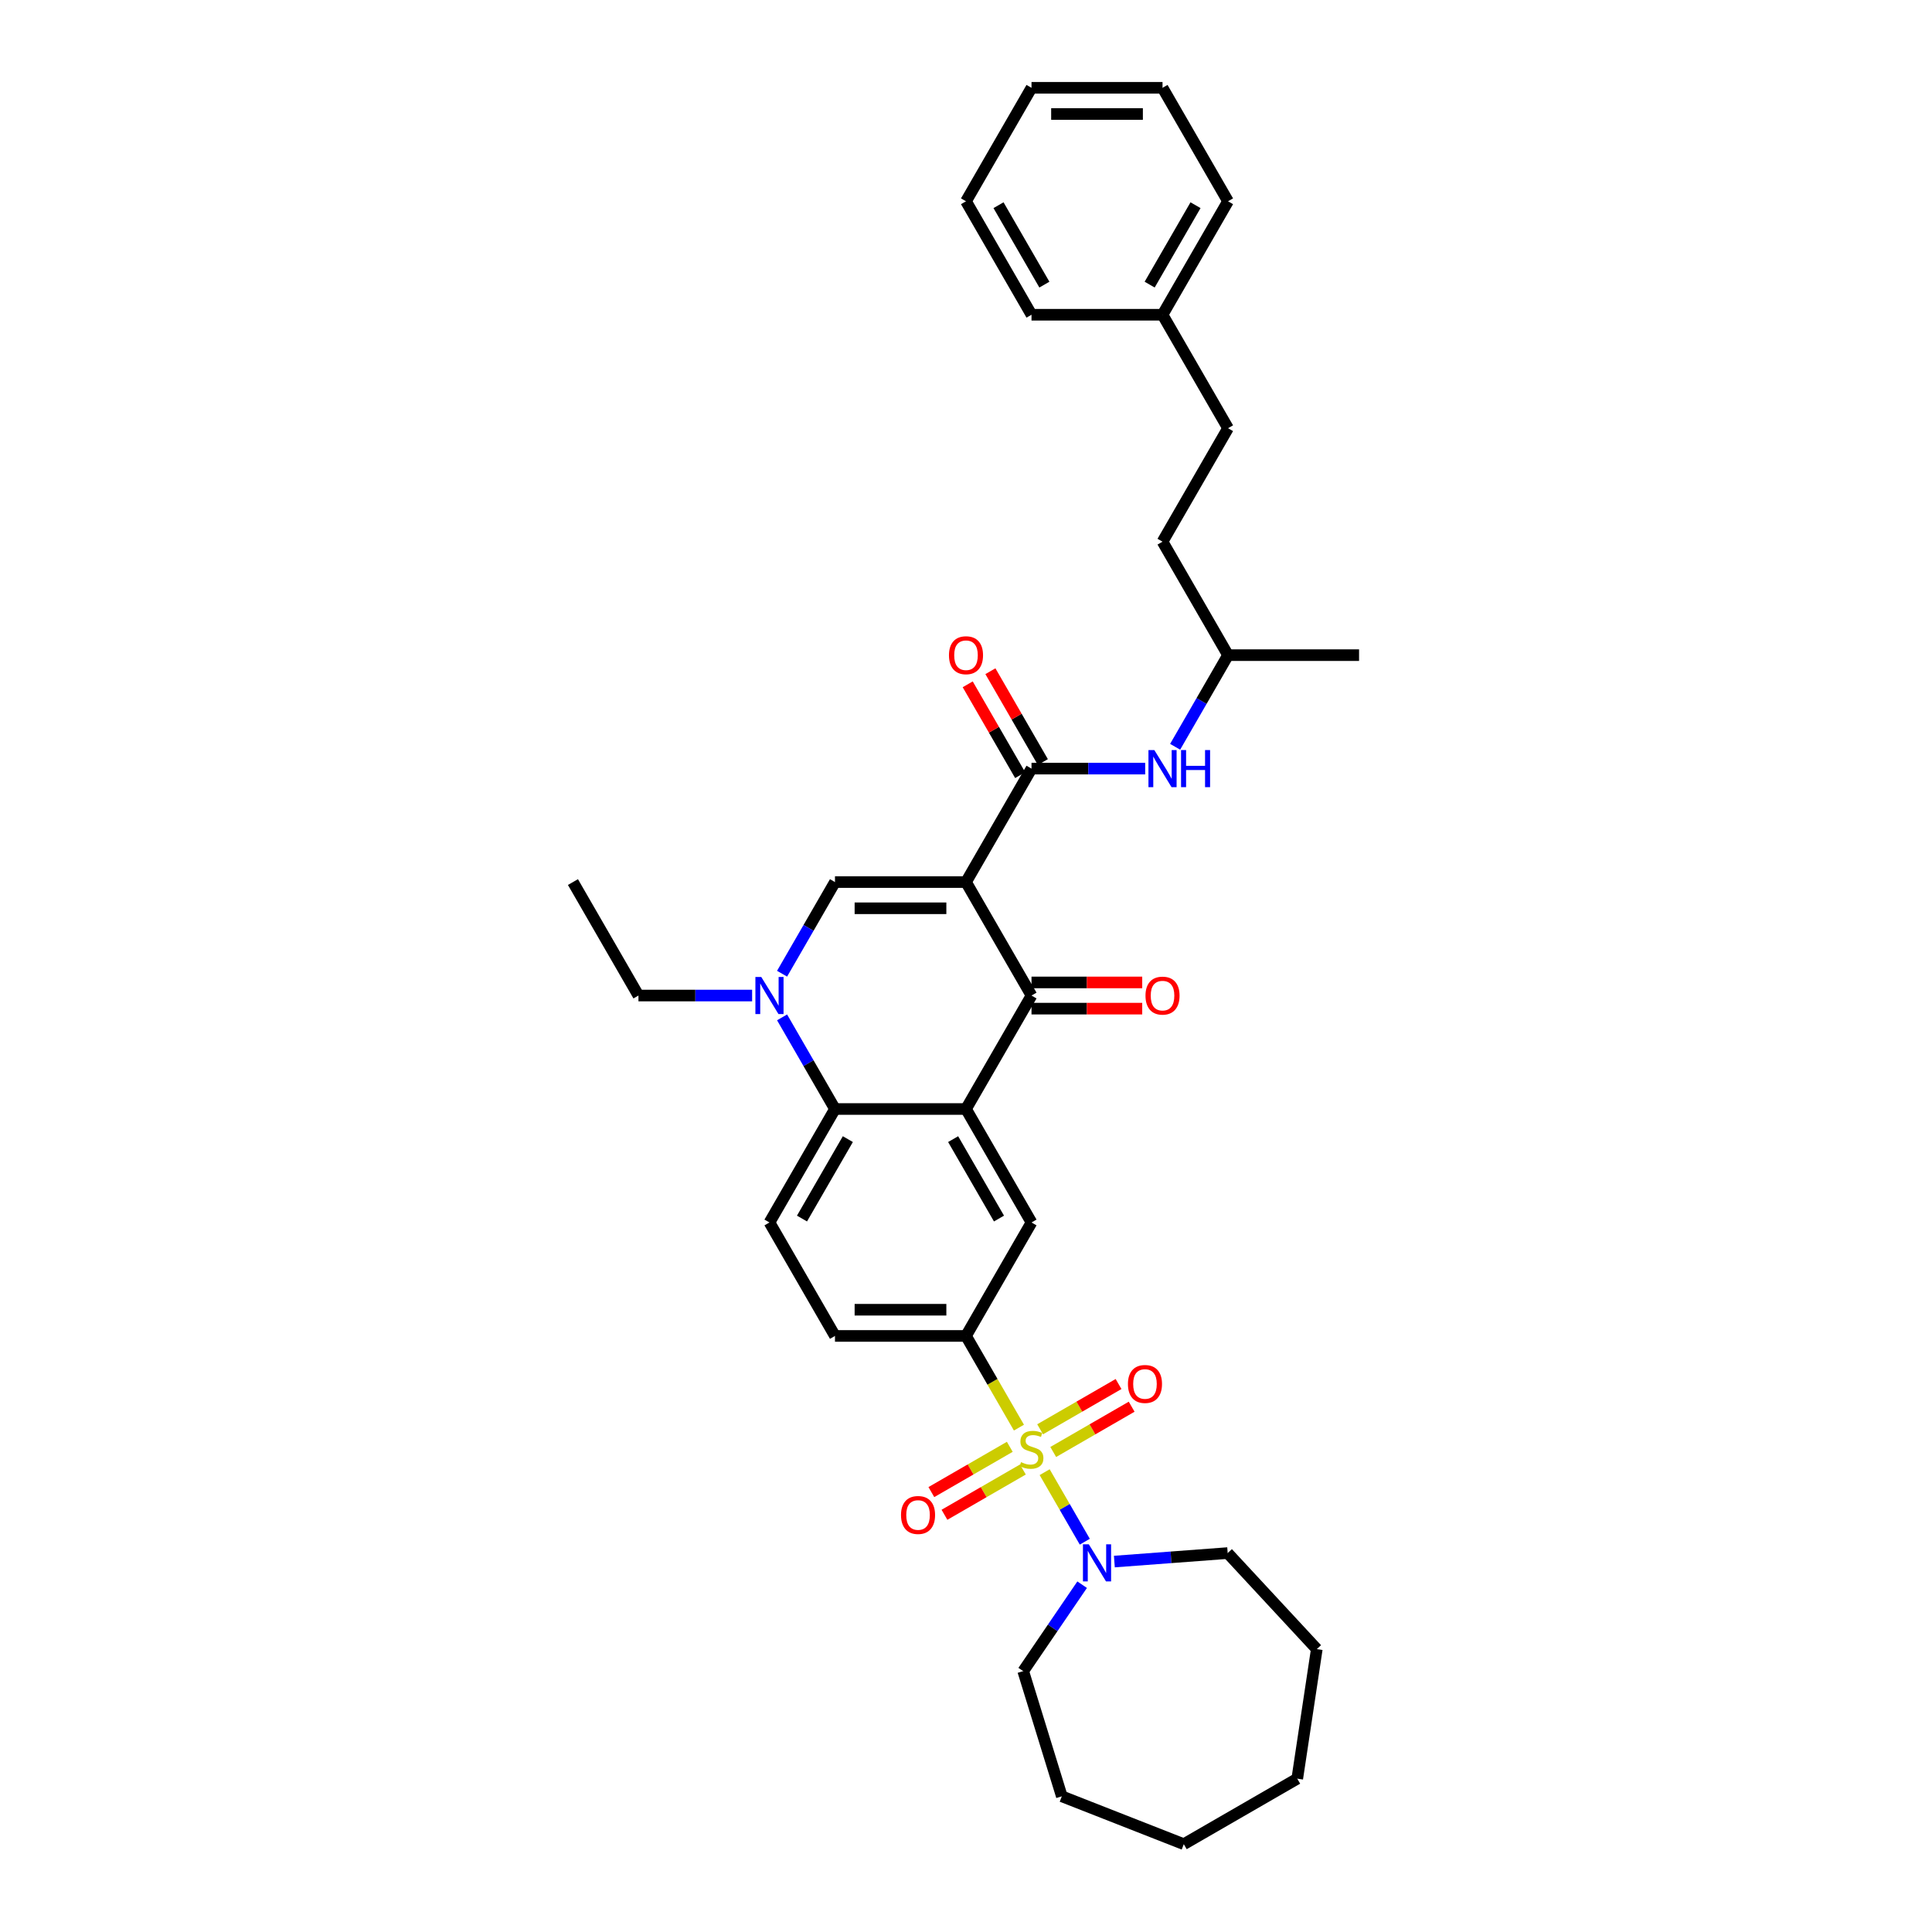 <?xml version='1.0' encoding='iso-8859-1'?>
<svg version='1.1' baseProfile='full'
              xmlns='http://www.w3.org/2000/svg'
                      xmlns:rdkit='http://www.rdkit.org/xml'
                      xmlns:xlink='http://www.w3.org/1999/xlink'
                  xml:space='preserve'
width='1000px' height='1000px' viewBox='0 0 1000 1000'>
<!-- END OF HEADER -->
<rect style='opacity:1.0;fill:#FFFFFF;stroke:none' width='1000' height='1000' x='0' y='0'> </rect>
<path class='bond-2' d='M 500,456.56 L 533.907,515.29' style='fill:none;fill-rule:evenodd;stroke:#000000;stroke-width:6px;stroke-linecap:butt;stroke-linejoin:miter;stroke-opacity:1' />
<path class='bond-3' d='M 500,456.56 L 432.185,456.56' style='fill:none;fill-rule:evenodd;stroke:#000000;stroke-width:6px;stroke-linecap:butt;stroke-linejoin:miter;stroke-opacity:1' />
<path class='bond-3' d='M 489.828,470.123 L 442.357,470.123' style='fill:none;fill-rule:evenodd;stroke:#000000;stroke-width:6px;stroke-linecap:butt;stroke-linejoin:miter;stroke-opacity:1' />
<path class='bond-5' d='M 500,456.56 L 533.907,397.831' style='fill:none;fill-rule:evenodd;stroke:#000000;stroke-width:6px;stroke-linecap:butt;stroke-linejoin:miter;stroke-opacity:1' />
<path class='bond-0' d='M 527.4,738.936 L 513.7,715.207' style='fill:none;fill-rule:evenodd;stroke:#CCCC00;stroke-width:6px;stroke-linecap:butt;stroke-linejoin:miter;stroke-opacity:1' />
<path class='bond-0' d='M 513.7,715.207 L 500,691.478' style='fill:none;fill-rule:evenodd;stroke:#000000;stroke-width:6px;stroke-linecap:butt;stroke-linejoin:miter;stroke-opacity:1' />
<path class='bond-8' d='M 540.712,761.993 L 551.1,779.986' style='fill:none;fill-rule:evenodd;stroke:#CCCC00;stroke-width:6px;stroke-linecap:butt;stroke-linejoin:miter;stroke-opacity:1' />
<path class='bond-8' d='M 551.1,779.986 L 561.488,797.979' style='fill:none;fill-rule:evenodd;stroke:#0000FF;stroke-width:6px;stroke-linecap:butt;stroke-linejoin:miter;stroke-opacity:1' />
<path class='bond-11' d='M 522.664,748.868 L 502.368,760.586' style='fill:none;fill-rule:evenodd;stroke:#CCCC00;stroke-width:6px;stroke-linecap:butt;stroke-linejoin:miter;stroke-opacity:1' />
<path class='bond-11' d='M 502.368,760.586 L 482.072,772.304' style='fill:none;fill-rule:evenodd;stroke:#FF0000;stroke-width:6px;stroke-linecap:butt;stroke-linejoin:miter;stroke-opacity:1' />
<path class='bond-11' d='M 529.445,760.614 L 509.149,772.332' style='fill:none;fill-rule:evenodd;stroke:#CCCC00;stroke-width:6px;stroke-linecap:butt;stroke-linejoin:miter;stroke-opacity:1' />
<path class='bond-11' d='M 509.149,772.332 L 488.853,784.05' style='fill:none;fill-rule:evenodd;stroke:#FF0000;stroke-width:6px;stroke-linecap:butt;stroke-linejoin:miter;stroke-opacity:1' />
<path class='bond-12' d='M 545.151,751.546 L 565.447,739.828' style='fill:none;fill-rule:evenodd;stroke:#CCCC00;stroke-width:6px;stroke-linecap:butt;stroke-linejoin:miter;stroke-opacity:1' />
<path class='bond-12' d='M 565.447,739.828 L 585.743,728.111' style='fill:none;fill-rule:evenodd;stroke:#FF0000;stroke-width:6px;stroke-linecap:butt;stroke-linejoin:miter;stroke-opacity:1' />
<path class='bond-12' d='M 538.37,739.8 L 558.666,728.083' style='fill:none;fill-rule:evenodd;stroke:#CCCC00;stroke-width:6px;stroke-linecap:butt;stroke-linejoin:miter;stroke-opacity:1' />
<path class='bond-12' d='M 558.666,728.083 L 578.961,716.365' style='fill:none;fill-rule:evenodd;stroke:#FF0000;stroke-width:6px;stroke-linecap:butt;stroke-linejoin:miter;stroke-opacity:1' />
<path class='bond-1' d='M 500,574.019 L 533.907,515.29' style='fill:none;fill-rule:evenodd;stroke:#000000;stroke-width:6px;stroke-linecap:butt;stroke-linejoin:miter;stroke-opacity:1' />
<path class='bond-9' d='M 500,574.019 L 533.907,632.748' style='fill:none;fill-rule:evenodd;stroke:#000000;stroke-width:6px;stroke-linecap:butt;stroke-linejoin:miter;stroke-opacity:1' />
<path class='bond-9' d='M 493.34,589.61 L 517.075,630.721' style='fill:none;fill-rule:evenodd;stroke:#000000;stroke-width:6px;stroke-linecap:butt;stroke-linejoin:miter;stroke-opacity:1' />
<path class='bond-35' d='M 500,574.019 L 432.185,574.019' style='fill:none;fill-rule:evenodd;stroke:#000000;stroke-width:6px;stroke-linecap:butt;stroke-linejoin:miter;stroke-opacity:1' />
<path class='bond-14' d='M 533.907,522.071 L 562.559,522.071' style='fill:none;fill-rule:evenodd;stroke:#000000;stroke-width:6px;stroke-linecap:butt;stroke-linejoin:miter;stroke-opacity:1' />
<path class='bond-14' d='M 562.559,522.071 L 591.211,522.071' style='fill:none;fill-rule:evenodd;stroke:#FF0000;stroke-width:6px;stroke-linecap:butt;stroke-linejoin:miter;stroke-opacity:1' />
<path class='bond-14' d='M 533.907,508.508 L 562.559,508.508' style='fill:none;fill-rule:evenodd;stroke:#000000;stroke-width:6px;stroke-linecap:butt;stroke-linejoin:miter;stroke-opacity:1' />
<path class='bond-14' d='M 562.559,508.508 L 591.211,508.508' style='fill:none;fill-rule:evenodd;stroke:#FF0000;stroke-width:6px;stroke-linecap:butt;stroke-linejoin:miter;stroke-opacity:1' />
<path class='bond-4' d='M 432.185,456.56 L 418.493,480.276' style='fill:none;fill-rule:evenodd;stroke:#000000;stroke-width:6px;stroke-linecap:butt;stroke-linejoin:miter;stroke-opacity:1' />
<path class='bond-4' d='M 418.493,480.276 L 404.801,503.992' style='fill:none;fill-rule:evenodd;stroke:#0000FF;stroke-width:6px;stroke-linecap:butt;stroke-linejoin:miter;stroke-opacity:1' />
<path class='bond-6' d='M 404.801,526.588 L 418.493,550.303' style='fill:none;fill-rule:evenodd;stroke:#0000FF;stroke-width:6px;stroke-linecap:butt;stroke-linejoin:miter;stroke-opacity:1' />
<path class='bond-6' d='M 418.493,550.303 L 432.185,574.019' style='fill:none;fill-rule:evenodd;stroke:#000000;stroke-width:6px;stroke-linecap:butt;stroke-linejoin:miter;stroke-opacity:1' />
<path class='bond-17' d='M 389.299,515.29 L 359.881,515.29' style='fill:none;fill-rule:evenodd;stroke:#0000FF;stroke-width:6px;stroke-linecap:butt;stroke-linejoin:miter;stroke-opacity:1' />
<path class='bond-17' d='M 359.881,515.29 L 330.463,515.29' style='fill:none;fill-rule:evenodd;stroke:#000000;stroke-width:6px;stroke-linecap:butt;stroke-linejoin:miter;stroke-opacity:1' />
<path class='bond-10' d='M 533.907,397.831 L 563.326,397.831' style='fill:none;fill-rule:evenodd;stroke:#000000;stroke-width:6px;stroke-linecap:butt;stroke-linejoin:miter;stroke-opacity:1' />
<path class='bond-10' d='M 563.326,397.831 L 592.744,397.831' style='fill:none;fill-rule:evenodd;stroke:#0000FF;stroke-width:6px;stroke-linecap:butt;stroke-linejoin:miter;stroke-opacity:1' />
<path class='bond-15' d='M 539.78,394.44 L 526.206,370.928' style='fill:none;fill-rule:evenodd;stroke:#000000;stroke-width:6px;stroke-linecap:butt;stroke-linejoin:miter;stroke-opacity:1' />
<path class='bond-15' d='M 526.206,370.928 L 512.631,347.416' style='fill:none;fill-rule:evenodd;stroke:#FF0000;stroke-width:6px;stroke-linecap:butt;stroke-linejoin:miter;stroke-opacity:1' />
<path class='bond-15' d='M 528.034,401.222 L 514.46,377.709' style='fill:none;fill-rule:evenodd;stroke:#000000;stroke-width:6px;stroke-linecap:butt;stroke-linejoin:miter;stroke-opacity:1' />
<path class='bond-15' d='M 514.46,377.709 L 500.885,354.197' style='fill:none;fill-rule:evenodd;stroke:#FF0000;stroke-width:6px;stroke-linecap:butt;stroke-linejoin:miter;stroke-opacity:1' />
<path class='bond-13' d='M 432.185,574.019 L 398.278,632.748' style='fill:none;fill-rule:evenodd;stroke:#000000;stroke-width:6px;stroke-linecap:butt;stroke-linejoin:miter;stroke-opacity:1' />
<path class='bond-13' d='M 438.845,589.61 L 415.11,630.721' style='fill:none;fill-rule:evenodd;stroke:#000000;stroke-width:6px;stroke-linecap:butt;stroke-linejoin:miter;stroke-opacity:1' />
<path class='bond-7' d='M 500,691.478 L 533.907,632.748' style='fill:none;fill-rule:evenodd;stroke:#000000;stroke-width:6px;stroke-linecap:butt;stroke-linejoin:miter;stroke-opacity:1' />
<path class='bond-36' d='M 500,691.478 L 432.185,691.478' style='fill:none;fill-rule:evenodd;stroke:#000000;stroke-width:6px;stroke-linecap:butt;stroke-linejoin:miter;stroke-opacity:1' />
<path class='bond-36' d='M 489.828,677.915 L 442.357,677.915' style='fill:none;fill-rule:evenodd;stroke:#000000;stroke-width:6px;stroke-linecap:butt;stroke-linejoin:miter;stroke-opacity:1' />
<path class='bond-20' d='M 576.794,808.264 L 606.117,806.066' style='fill:none;fill-rule:evenodd;stroke:#0000FF;stroke-width:6px;stroke-linecap:butt;stroke-linejoin:miter;stroke-opacity:1' />
<path class='bond-20' d='M 606.117,806.066 L 635.44,803.869' style='fill:none;fill-rule:evenodd;stroke:#000000;stroke-width:6px;stroke-linecap:butt;stroke-linejoin:miter;stroke-opacity:1' />
<path class='bond-21' d='M 560.112,820.235 L 544.863,842.601' style='fill:none;fill-rule:evenodd;stroke:#0000FF;stroke-width:6px;stroke-linecap:butt;stroke-linejoin:miter;stroke-opacity:1' />
<path class='bond-21' d='M 544.863,842.601 L 529.613,864.968' style='fill:none;fill-rule:evenodd;stroke:#000000;stroke-width:6px;stroke-linecap:butt;stroke-linejoin:miter;stroke-opacity:1' />
<path class='bond-18' d='M 608.245,386.533 L 621.937,362.817' style='fill:none;fill-rule:evenodd;stroke:#0000FF;stroke-width:6px;stroke-linecap:butt;stroke-linejoin:miter;stroke-opacity:1' />
<path class='bond-18' d='M 621.937,362.817 L 635.63,339.101' style='fill:none;fill-rule:evenodd;stroke:#000000;stroke-width:6px;stroke-linecap:butt;stroke-linejoin:miter;stroke-opacity:1' />
<path class='bond-16' d='M 398.278,632.748 L 432.185,691.478' style='fill:none;fill-rule:evenodd;stroke:#000000;stroke-width:6px;stroke-linecap:butt;stroke-linejoin:miter;stroke-opacity:1' />
<path class='bond-26' d='M 330.463,515.29 L 296.555,456.56' style='fill:none;fill-rule:evenodd;stroke:#000000;stroke-width:6px;stroke-linecap:butt;stroke-linejoin:miter;stroke-opacity:1' />
<path class='bond-22' d='M 635.63,339.101 L 601.722,280.372' style='fill:none;fill-rule:evenodd;stroke:#000000;stroke-width:6px;stroke-linecap:butt;stroke-linejoin:miter;stroke-opacity:1' />
<path class='bond-27' d='M 635.63,339.101 L 703.445,339.101' style='fill:none;fill-rule:evenodd;stroke:#000000;stroke-width:6px;stroke-linecap:butt;stroke-linejoin:miter;stroke-opacity:1' />
<path class='bond-19' d='M 635.63,221.643 L 601.722,280.372' style='fill:none;fill-rule:evenodd;stroke:#000000;stroke-width:6px;stroke-linecap:butt;stroke-linejoin:miter;stroke-opacity:1' />
<path class='bond-23' d='M 635.63,221.643 L 601.722,162.913' style='fill:none;fill-rule:evenodd;stroke:#000000;stroke-width:6px;stroke-linecap:butt;stroke-linejoin:miter;stroke-opacity:1' />
<path class='bond-29' d='M 635.44,803.869 L 681.566,853.581' style='fill:none;fill-rule:evenodd;stroke:#000000;stroke-width:6px;stroke-linecap:butt;stroke-linejoin:miter;stroke-opacity:1' />
<path class='bond-28' d='M 529.613,864.968 L 549.602,929.77' style='fill:none;fill-rule:evenodd;stroke:#000000;stroke-width:6px;stroke-linecap:butt;stroke-linejoin:miter;stroke-opacity:1' />
<path class='bond-24' d='M 601.722,162.913 L 635.63,104.184' style='fill:none;fill-rule:evenodd;stroke:#000000;stroke-width:6px;stroke-linecap:butt;stroke-linejoin:miter;stroke-opacity:1' />
<path class='bond-24' d='M 595.063,147.322 L 618.798,106.212' style='fill:none;fill-rule:evenodd;stroke:#000000;stroke-width:6px;stroke-linecap:butt;stroke-linejoin:miter;stroke-opacity:1' />
<path class='bond-25' d='M 601.722,162.913 L 533.907,162.913' style='fill:none;fill-rule:evenodd;stroke:#000000;stroke-width:6px;stroke-linecap:butt;stroke-linejoin:miter;stroke-opacity:1' />
<path class='bond-31' d='M 635.63,104.184 L 601.722,45.455' style='fill:none;fill-rule:evenodd;stroke:#000000;stroke-width:6px;stroke-linecap:butt;stroke-linejoin:miter;stroke-opacity:1' />
<path class='bond-30' d='M 533.907,162.913 L 500,104.184' style='fill:none;fill-rule:evenodd;stroke:#000000;stroke-width:6px;stroke-linecap:butt;stroke-linejoin:miter;stroke-opacity:1' />
<path class='bond-30' d='M 540.567,147.322 L 516.832,106.212' style='fill:none;fill-rule:evenodd;stroke:#000000;stroke-width:6px;stroke-linecap:butt;stroke-linejoin:miter;stroke-opacity:1' />
<path class='bond-32' d='M 549.602,929.77 L 612.729,954.545' style='fill:none;fill-rule:evenodd;stroke:#000000;stroke-width:6px;stroke-linecap:butt;stroke-linejoin:miter;stroke-opacity:1' />
<path class='bond-33' d='M 681.566,853.581 L 671.459,920.638' style='fill:none;fill-rule:evenodd;stroke:#000000;stroke-width:6px;stroke-linecap:butt;stroke-linejoin:miter;stroke-opacity:1' />
<path class='bond-34' d='M 500,104.184 L 533.907,45.455' style='fill:none;fill-rule:evenodd;stroke:#000000;stroke-width:6px;stroke-linecap:butt;stroke-linejoin:miter;stroke-opacity:1' />
<path class='bond-37' d='M 601.722,45.455 L 533.907,45.455' style='fill:none;fill-rule:evenodd;stroke:#000000;stroke-width:6px;stroke-linecap:butt;stroke-linejoin:miter;stroke-opacity:1' />
<path class='bond-37' d='M 591.55,59.017 L 544.08,59.017' style='fill:none;fill-rule:evenodd;stroke:#000000;stroke-width:6px;stroke-linecap:butt;stroke-linejoin:miter;stroke-opacity:1' />
<path class='bond-38' d='M 612.729,954.545 L 671.459,920.638' style='fill:none;fill-rule:evenodd;stroke:#000000;stroke-width:6px;stroke-linecap:butt;stroke-linejoin:miter;stroke-opacity:1' />
<path  class='atom-1' d='M 528.482 756.799
Q 528.699 756.88, 529.594 757.26
Q 530.49 757.64, 531.466 757.884
Q 532.47 758.101, 533.446 758.101
Q 535.264 758.101, 536.322 757.233
Q 537.38 756.338, 537.38 754.792
Q 537.38 753.734, 536.837 753.083
Q 536.322 752.432, 535.508 752.079
Q 534.694 751.726, 533.338 751.319
Q 531.629 750.804, 530.598 750.316
Q 529.594 749.827, 528.862 748.797
Q 528.157 747.766, 528.157 746.03
Q 528.157 743.616, 529.784 742.124
Q 531.439 740.632, 534.694 740.632
Q 536.918 740.632, 539.441 741.69
L 538.817 743.778
Q 536.512 742.829, 534.775 742.829
Q 532.904 742.829, 531.873 743.616
Q 530.842 744.375, 530.869 745.704
Q 530.869 746.735, 531.385 747.359
Q 531.927 747.983, 532.687 748.336
Q 533.473 748.688, 534.775 749.095
Q 536.512 749.638, 537.542 750.18
Q 538.573 750.723, 539.305 751.835
Q 540.065 752.92, 540.065 754.792
Q 540.065 757.45, 538.275 758.888
Q 536.512 760.298, 533.555 760.298
Q 531.846 760.298, 530.544 759.918
Q 529.269 759.566, 527.75 758.942
L 528.482 756.799
' fill='#CCCC00'/>
<path  class='atom-5' d='M 394.033 505.687
L 400.326 515.859
Q 400.95 516.863, 401.953 518.68
Q 402.957 520.498, 403.011 520.606
L 403.011 505.687
L 405.561 505.687
L 405.561 524.892
L 402.93 524.892
L 396.175 513.771
Q 395.389 512.469, 394.548 510.977
Q 393.734 509.485, 393.49 509.024
L 393.49 524.892
L 390.994 524.892
L 390.994 505.687
L 394.033 505.687
' fill='#0000FF'/>
<path  class='atom-9' d='M 563.57 799.334
L 569.863 809.506
Q 570.487 810.51, 571.49 812.327
Q 572.494 814.145, 572.548 814.253
L 572.548 799.334
L 575.098 799.334
L 575.098 818.539
L 572.467 818.539
L 565.713 807.418
Q 564.926 806.116, 564.085 804.624
Q 563.271 803.132, 563.027 802.671
L 563.027 818.539
L 560.532 818.539
L 560.532 799.334
L 563.57 799.334
' fill='#0000FF'/>
<path  class='atom-11' d='M 597.477 388.228
L 603.77 398.401
Q 604.394 399.404, 605.398 401.222
Q 606.402 403.039, 606.456 403.148
L 606.456 388.228
L 609.006 388.228
L 609.006 407.433
L 606.374 407.433
L 599.62 396.312
Q 598.833 395.01, 597.992 393.518
Q 597.179 392.026, 596.935 391.565
L 596.935 407.433
L 594.439 407.433
L 594.439 388.228
L 597.477 388.228
' fill='#0000FF'/>
<path  class='atom-11' d='M 611.311 388.228
L 613.915 388.228
L 613.915 396.393
L 623.735 396.393
L 623.735 388.228
L 626.339 388.228
L 626.339 407.433
L 623.735 407.433
L 623.735 398.563
L 613.915 398.563
L 613.915 407.433
L 611.311 407.433
L 611.311 388.228
' fill='#0000FF'/>
<path  class='atom-12' d='M 466.362 784.169
Q 466.362 779.557, 468.641 776.981
Q 470.919 774.404, 475.178 774.404
Q 479.437 774.404, 481.715 776.981
Q 483.994 779.557, 483.994 784.169
Q 483.994 788.835, 481.688 791.493
Q 479.383 794.124, 475.178 794.124
Q 470.946 794.124, 468.641 791.493
Q 466.362 788.862, 466.362 784.169
M 475.178 791.954
Q 478.108 791.954, 479.681 790.001
Q 481.281 788.021, 481.281 784.169
Q 481.281 780.398, 479.681 778.5
Q 478.108 776.574, 475.178 776.574
Q 472.248 776.574, 470.648 778.472
Q 469.075 780.371, 469.075 784.169
Q 469.075 788.048, 470.648 790.001
Q 472.248 791.954, 475.178 791.954
' fill='#FF0000'/>
<path  class='atom-13' d='M 583.821 716.354
Q 583.821 711.743, 586.099 709.166
Q 588.378 706.589, 592.637 706.589
Q 596.896 706.589, 599.174 709.166
Q 601.453 711.743, 601.453 716.354
Q 601.453 721.02, 599.147 723.678
Q 596.841 726.309, 592.637 726.309
Q 588.405 726.309, 586.099 723.678
Q 583.821 721.047, 583.821 716.354
M 592.637 724.139
Q 595.566 724.139, 597.14 722.186
Q 598.74 720.206, 598.74 716.354
Q 598.74 712.584, 597.14 710.685
Q 595.566 708.759, 592.637 708.759
Q 589.707 708.759, 588.107 710.658
Q 586.533 712.556, 586.533 716.354
Q 586.533 720.233, 588.107 722.186
Q 589.707 724.139, 592.637 724.139
' fill='#FF0000'/>
<path  class='atom-15' d='M 592.906 515.344
Q 592.906 510.733, 595.185 508.156
Q 597.464 505.579, 601.722 505.579
Q 605.981 505.579, 608.26 508.156
Q 610.538 510.733, 610.538 515.344
Q 610.538 520.01, 608.233 522.668
Q 605.927 525.299, 601.722 525.299
Q 597.491 525.299, 595.185 522.668
Q 592.906 520.037, 592.906 515.344
M 601.722 523.129
Q 604.652 523.129, 606.225 521.176
Q 607.826 519.196, 607.826 515.344
Q 607.826 511.573, 606.225 509.675
Q 604.652 507.749, 601.722 507.749
Q 598.793 507.749, 597.192 509.647
Q 595.619 511.546, 595.619 515.344
Q 595.619 519.223, 597.192 521.176
Q 598.793 523.129, 601.722 523.129
' fill='#FF0000'/>
<path  class='atom-16' d='M 491.184 339.156
Q 491.184 334.544, 493.463 331.967
Q 495.741 329.39, 500 329.39
Q 504.259 329.39, 506.537 331.967
Q 508.816 334.544, 508.816 339.156
Q 508.816 343.821, 506.51 346.48
Q 504.205 349.111, 500 349.111
Q 495.768 349.111, 493.463 346.48
Q 491.184 343.849, 491.184 339.156
M 500 346.941
Q 502.93 346.941, 504.503 344.988
Q 506.103 343.008, 506.103 339.156
Q 506.103 335.385, 504.503 333.486
Q 502.93 331.56, 500 331.56
Q 497.07 331.56, 495.47 333.459
Q 493.897 335.358, 493.897 339.156
Q 493.897 343.035, 495.47 344.988
Q 497.07 346.941, 500 346.941
' fill='#FF0000'/>
</svg>
